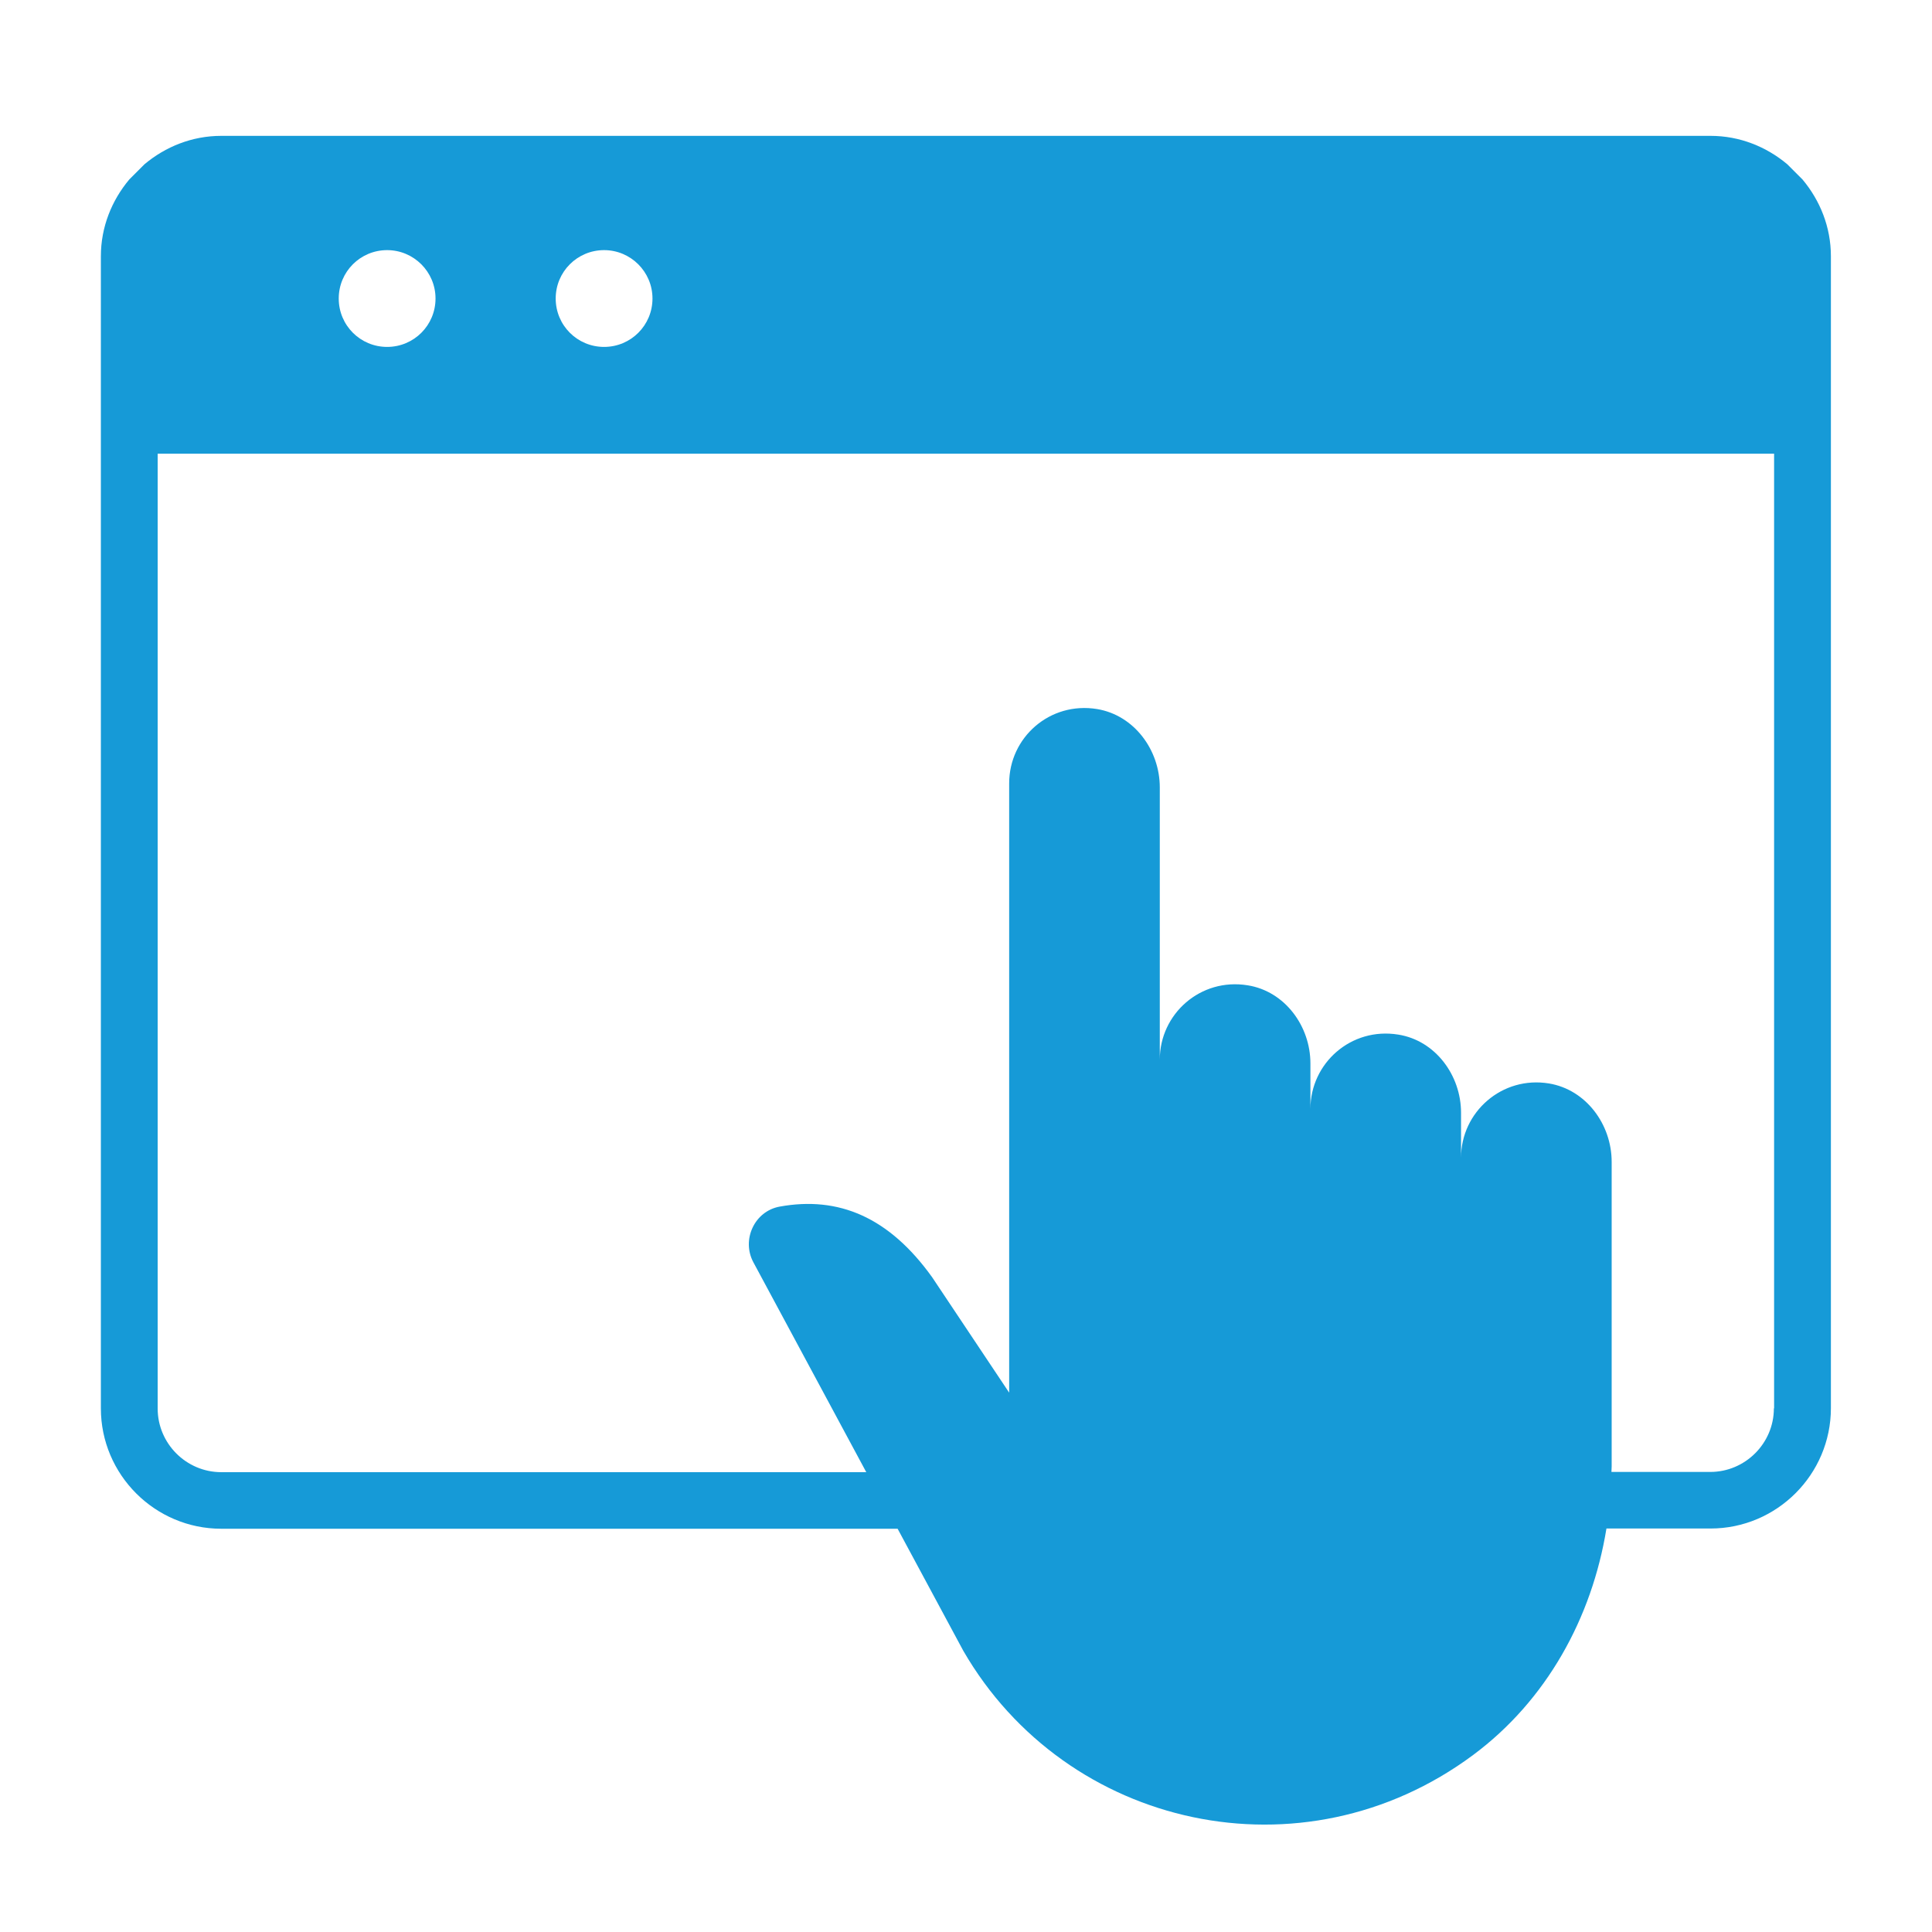 <?xml version="1.0" encoding="UTF-8"?><svg id="Capa_1" xmlns="http://www.w3.org/2000/svg" viewBox="0 0 85.04 85.04"><defs><style>.cls-1{fill:#169ad7;}</style></defs><path class="cls-1" d="M79.34,7.9l-.67-.67c-.92-.77-2.09-1.25-3.38-1.25H9.74c-1.29,0-2.46,.48-3.38,1.25l-.67,.67c-.77,.92-1.25,2.09-1.25,3.38V61.99c0,2.92,2.38,5.3,5.3,5.3h29.77l2.89,5.37c4.53,7.84,14.94,10.16,22.44,4.59,3.23-2.4,5.23-6.03,5.87-9.97h4.58c2.92,0,5.3-2.38,5.3-5.3V11.28c0-1.29-.48-2.46-1.25-3.38Zm-52.75,3.11c1.17,0,2.13,.95,2.13,2.13s-.95,2.13-2.13,2.13-2.13-.95-2.13-2.13,.95-2.13,2.13-2.13Zm-9.55,0c1.17,0,2.13,.95,2.13,2.13s-.95,2.13-2.13,2.13-2.13-.95-2.13-2.13,.95-2.13,2.13-2.13Zm61.04,50.98c0,1.54-1.26,2.8-2.8,2.8h-4.35c0-.08,.01-.16,.01-.24v-13.41c0-1.65-1.13-3.18-2.76-3.45-2.07-.34-3.87,1.26-3.87,3.27v-1.98c0-1.65-1.13-3.18-2.76-3.44-2.08-.34-3.87,1.26-3.87,3.27v-2c0-1.65-1.13-3.18-2.76-3.44-2.08-.34-3.87,1.26-3.87,3.27v-11.98c0-1.65-1.13-3.18-2.76-3.45-2.08-.34-3.87,1.25-3.87,3.27v26.82l-3.39-5.08c-1.9-2.65-4.12-3.58-6.71-3.11-1.11,.2-1.69,1.46-1.16,2.45l4.97,9.24H9.74c-1.54,0-2.8-1.26-2.8-2.8V19.97H78.09V61.99Z"/></svg>